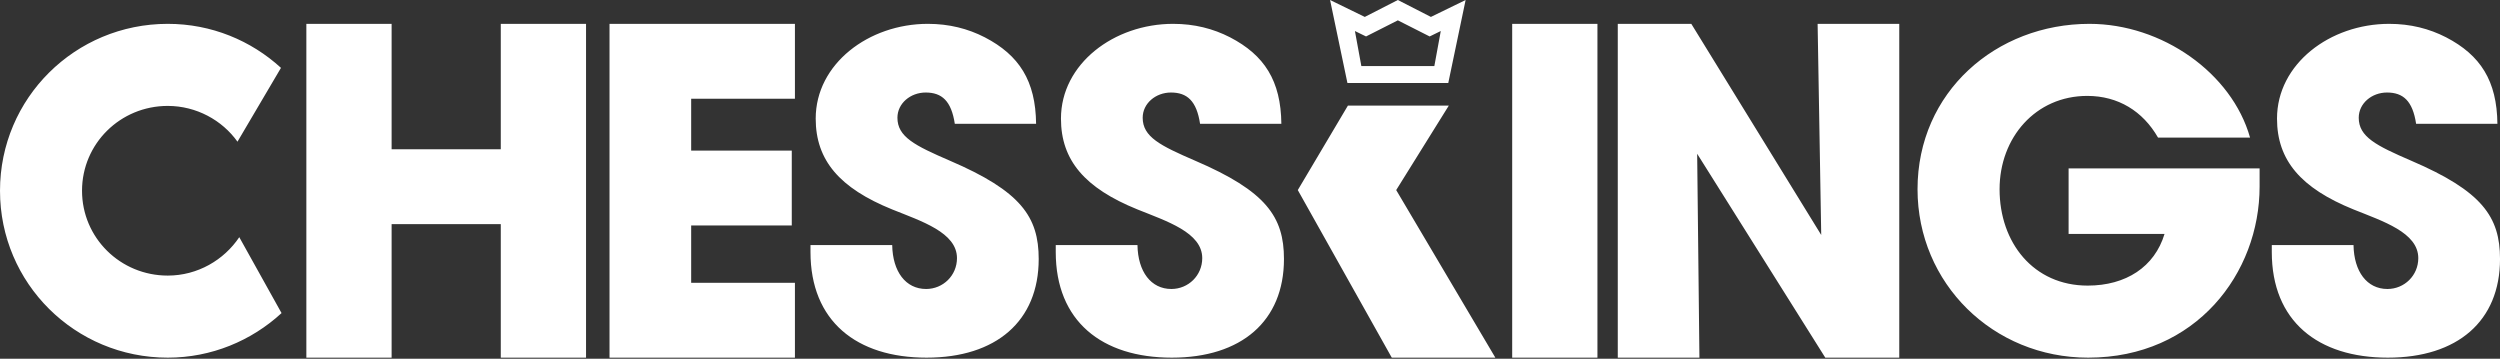 <svg width="906" height="130" viewBox="0 0 906 130" fill="none" xmlns="http://www.w3.org/2000/svg">
<rect x="0" y="0" width="906" height="130" fill="#333333" stroke="none"/>
<path d="M60.792 8.641C76.61 8.641 90.99 14.685 101.825 24.592L86.061 51.347C80.511 43.551 71.136 38.383 60.792 38.383C43.59 38.383 29.728 52.085 29.727 69.128C29.727 86.171 43.59 99.873 60.792 99.873C71.619 99.873 81.158 94.231 86.716 85.954L102.033 113.462C91.167 123.466 76.631 129.616 60.792 129.616C27.223 129.616 0 102.714 0 69.128C0 35.543 27.223 8.641 60.792 8.641ZM141.921 54.089H181.483V8.641H212.381V129.616H181.483V81.227H141.921V129.616H111.023V8.641H141.921V54.089ZM288.081 35.778H250.48V54.579H286.937V81.717H250.48V102.479H288.081V129.616H220.891V8.641H288.081V35.778ZM336.254 8.641C343.973 8.641 350.748 10.374 356.892 13.524C369.337 19.983 375.324 29.277 375.481 44.871H346.021C344.761 36.523 341.295 33.529 335.467 33.529C329.953 33.529 325.227 37.467 325.227 42.665C325.227 49.596 331.528 52.747 344.288 58.26C369.967 69.286 376.426 78.58 376.426 93.859C376.426 116.385 360.987 129.616 335.781 129.616C310.418 129.616 293.719 116.384 293.719 91.339V88.818H323.336C323.493 98.427 328.22 104.729 335.624 104.729C341.768 104.728 346.81 99.845 346.81 93.544C346.809 84.251 333.891 80.155 323.336 75.902C304.274 68.184 295.609 58.102 295.609 42.98C295.609 23.133 314.829 8.641 336.254 8.641ZM425.137 8.641C432.856 8.641 439.63 10.374 445.774 13.524C458.22 19.983 464.207 29.277 464.364 44.871H434.904C433.644 36.523 430.178 33.529 424.35 33.529C418.836 33.529 414.11 37.467 414.109 42.665C414.109 49.596 420.411 52.747 433.171 58.26C458.85 69.286 465.309 78.58 465.309 93.859C465.309 116.385 449.87 129.616 424.664 129.616C399.301 129.616 382.602 116.384 382.602 91.339V88.818H412.219C412.376 98.427 417.103 104.729 424.507 104.729C430.651 104.728 435.692 99.845 435.692 93.544C435.692 84.251 422.774 80.155 412.219 75.902C393.157 68.184 384.492 58.102 384.492 42.98C384.492 23.133 403.712 8.641 425.137 8.641ZM505.983 68.881L541.918 129.616H504.382L470.32 68.881L488.486 38.265H525.053L505.983 68.881ZM578.913 129.616H548.016V8.642H578.913V129.616ZM660.011 85.149L658.703 8.642H688.293V129.616H661.482L615.054 55.724L615.871 129.616H586.281V8.642H612.929L660.011 85.149ZM757.211 8.642C783.482 8.642 808.81 26.418 815.417 49.857H782.066C776.56 40.261 767.593 34.756 756.424 34.756C737.704 34.756 724.646 49.858 724.646 68.578C724.646 87.928 736.918 103.502 756.582 103.502C770.426 103.502 780.809 96.737 784.427 84.781H749.66V61.027H818.878V67.634C818.878 98.939 795.91 129.616 756.739 129.616C722.287 129.616 694.914 102.715 694.914 68.578C694.914 33.34 723.388 8.642 757.211 8.642ZM865.832 8.642C873.551 8.642 880.326 10.374 886.47 13.524C898.915 19.983 904.902 29.277 905.06 44.871H875.6C874.339 36.523 870.874 33.529 865.045 33.529C859.531 33.529 854.805 37.467 854.805 42.665C854.805 49.596 861.106 52.747 873.866 58.26C899.545 69.286 906.005 78.58 906.005 93.859C906.005 116.385 890.565 129.616 865.359 129.616C839.996 129.616 823.297 116.384 823.297 91.339V88.818H852.914C853.072 98.427 857.798 104.729 865.202 104.729C871.346 104.728 876.388 99.845 876.388 93.544C876.387 84.251 863.469 80.155 852.914 75.902C833.852 68.184 825.188 58.102 825.188 42.98C825.188 23.133 844.407 8.642 865.832 8.642ZM524.851 30.087H488.309L482.017 0L494.599 6.133L506.58 0L518.561 6.133L531.143 0L524.851 30.087ZM495.051 13.211L491.022 11.244L493.355 23.954H519.803L522.136 11.244L518.109 13.211L506.58 7.371L495.051 13.211Z" fill="white"/>
</svg>
